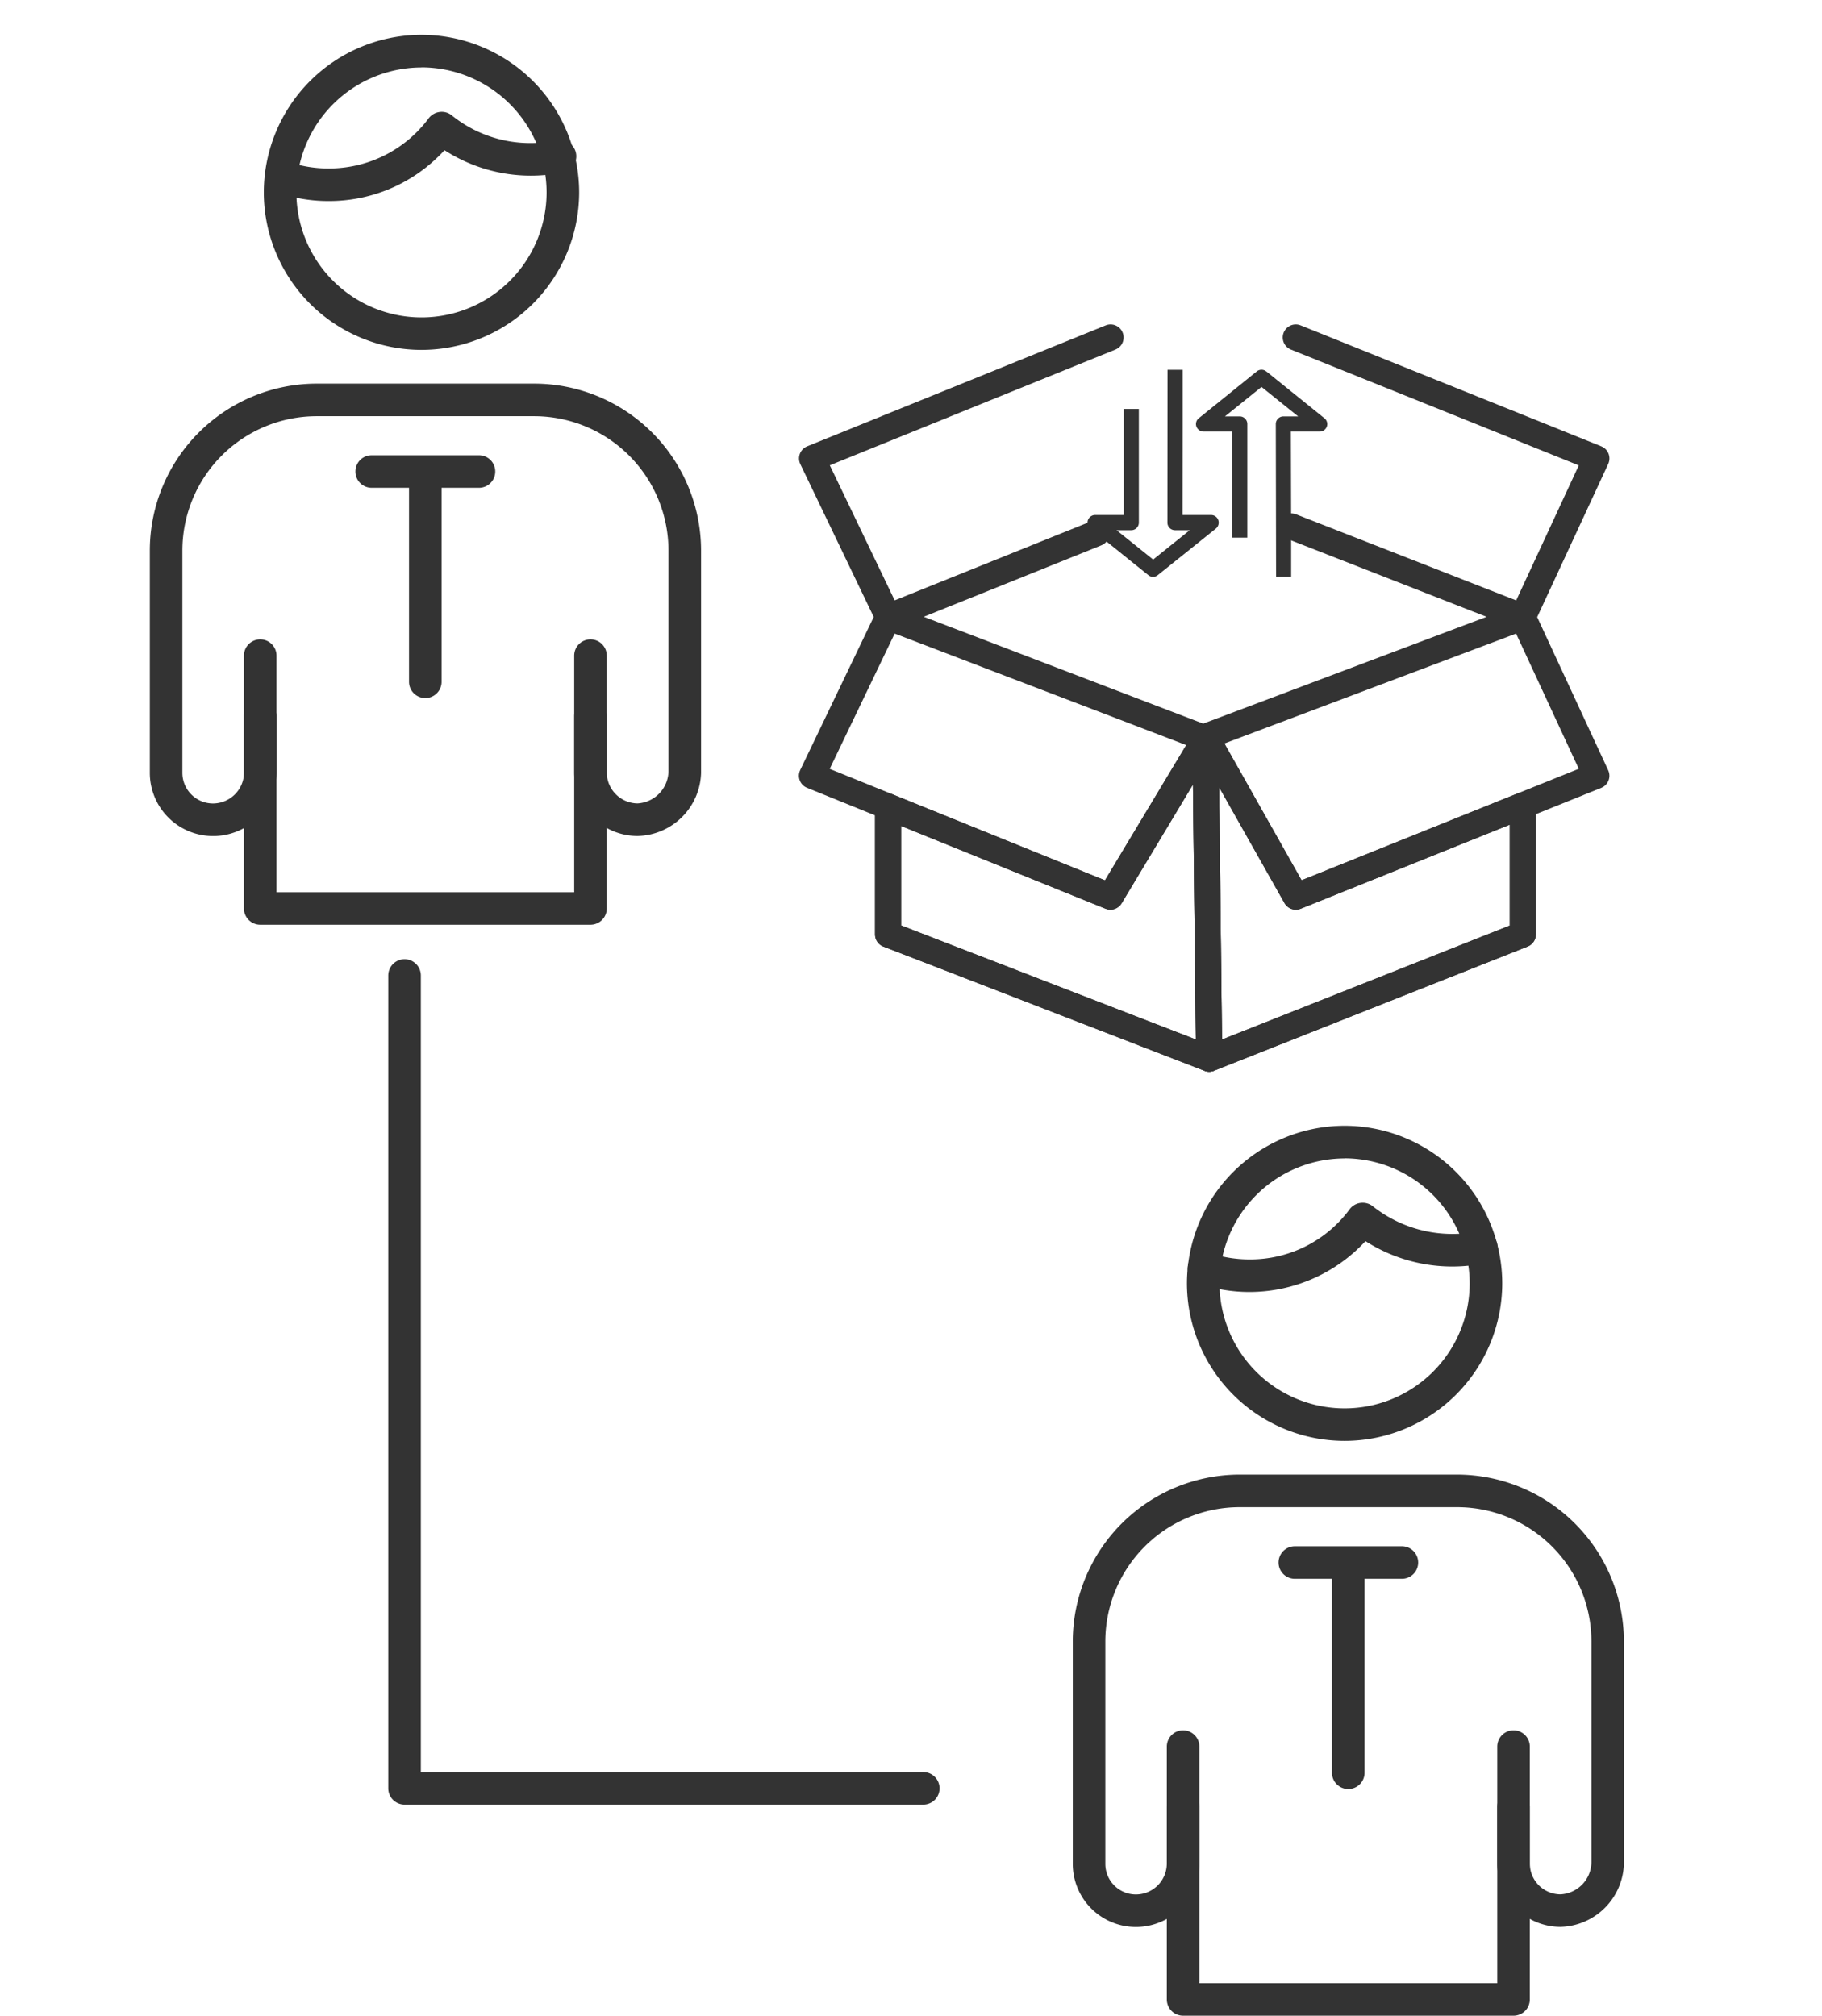 <svg xmlns="http://www.w3.org/2000/svg" width="80" height="88.499"><path d="M18.506 15.362a6.926 6.926 0 01-6.923-6.913 6.93 6.93 0 016.923-6.921 6.93 6.93 0 016.924 6.921 6.926 6.926 0 01-6.924 6.913zm0-12.4a5.5 5.5 0 00-5.492 5.491 5.493 5.493 0 005.492 5.483A5.494 5.494 0 0024 8.453a5.5 5.5 0 00-5.494-5.495zm9.489 33.742a2.782 2.782 0 01-2.784-2.775v-2.5a.715.715 0 01.715-.715.715.715 0 01.715.715v2.5a1.367 1.367 0 001.354 1.345 1.44 1.44 0 001.356-1.4v-9.707a5.9 5.9 0 00-5.9-5.894h-9.543a5.9 5.9 0 00-5.9 5.894v9.774a1.346 1.346 0 001.353 1.336 1.368 1.368 0 001.354-1.345v-2.5a.715.715 0 01.715-.715.715.715 0 01.715.715v2.5a2.783 2.783 0 01-2.784 2.775 2.778 2.778 0 01-2.783-2.766v-9.774a7.336 7.336 0 017.331-7.324h9.543a7.335 7.335 0 017.33 7.324v9.774a2.851 2.851 0 01-2.787 2.763z" fill="#333"/><path d="M25.926 40.601h-14.5a.715.715 0 01-.715-.715v-11.1a.715.715 0 01.715-.715.715.715 0 01.715.715v10.388h13.071V28.786a.715.715 0 01.715-.715.715.715 0 01.715.715v11.1a.715.715 0 01-.716.715z" fill="#333"/><path d="M18.674 30.648a.715.715 0 01-.715-.715v-8.516H16.32a.714.714 0 01-.715-.715.715.715 0 01.715-.715h4.71a.715.715 0 01.715.715.714.714 0 01-.715.715h-1.641v8.515a.715.715 0 01-.715.716zm40.363 32.613a6.926 6.926 0 01-6.921-6.913 6.928 6.928 0 016.921-6.921 6.929 6.929 0 016.923 6.921 6.927 6.927 0 01-6.923 6.913zm0-12.4a5.5 5.5 0 00-5.491 5.491 5.493 5.493 0 005.491 5.483 5.494 5.494 0 005.493-5.483 5.5 5.5 0 00-5.493-5.495z" fill="#333"/><path d="M54.863 56.724a6.914 6.914 0 01-2.23-.368.715.715 0 01-.446-.908.715.715 0 01.907-.445 5.473 5.473 0 001.769.291 5.419 5.419 0 004.395-2.2.706.706 0 01.482-.282.711.711 0 01.538.15 5.632 5.632 0 004.617 1.1.718.718 0 01.845.555.714.714 0 01-.555.845 7.072 7.072 0 01-5.229-.97 6.944 6.944 0 01-5.093 2.232zm13.654 27.877a2.783 2.783 0 01-2.776-2.783V79.33a.715.715 0 01.715-.715.715.715 0 01.715.715v2.488a1.351 1.351 0 001.346 1.353 1.431 1.431 0 001.359-1.4v-9.705a5.9 5.9 0 00-5.9-5.894h-9.549a5.9 5.9 0 00-5.894 5.894v9.773a1.341 1.341 0 001.344 1.336 1.355 1.355 0 001.354-1.353v-2.488a.715.715 0 01.715-.715.715.715 0 01.715.715v2.488a2.787 2.787 0 01-2.784 2.783 2.773 2.773 0 01-2.774-2.766v-9.773a7.334 7.334 0 017.324-7.324h9.549a7.335 7.335 0 017.326 7.324v9.773a2.859 2.859 0 01-2.785 2.762z" fill="#333"/><path d="M66.456 88.499H51.947a.715.715 0 01-.715-.715v-11.1a.715.715 0 01.715-.715.715.715 0 01.715.715v10.389h13.079V76.684a.715.715 0 01.715-.715.715.715 0 01.715.715v11.1a.715.715 0 01-.715.715z" fill="#333"/><path d="M59.199 78.547a.715.715 0 01-.715-.715v-8.515h-1.63a.715.715 0 01-.715-.715.715.715 0 01.715-.715h4.7a.715.715 0 01.715.715.715.715 0 01-.715.715h-1.638v8.515a.715.715 0 01-.717.715zM14.42 8.826a6.851 6.851 0 01-2.228-.369.715.715 0 01-.444-.908.717.717 0 01.908-.445 5.391 5.391 0 001.764.292 5.442 5.442 0 004.4-2.2.72.72 0 01.481-.28.7.7 0 01.537.15 5.482 5.482 0 003.451 1.215 5.479 5.479 0 001.15-.116.714.714 0 01.849.546.714.714 0 01-.547.849 6.794 6.794 0 01-1.452.151 6.98 6.98 0 01-3.772-1.118 6.85 6.85 0 01-5.097 2.233zm26.122 70.407H17.763a.715.715 0 01-.715-.715V42.829a.715.715 0 01.715-.715.715.715 0 01.715.715v34.974h22.061a.715.715 0 01.715.715.715.715 0 01-.712.715z" fill="#333"/><path d="M66.863 27.094l3.229 6.968-3.229 1.3-9.967 4.007-3.929-6.963-.035-.061z" fill="none" stroke="#333" stroke-linecap="round" stroke-linejoin="round" stroke-width=".575"/><path d="M66.863 35.361v5.664l-13.77 5.453-.16-13.862-.087-.051.087-.143.035-.018 3.929 6.963z" fill="none" stroke="#333" stroke-linecap="round" stroke-linejoin="round" stroke-width="1.145"/><path d="M56.692 23.117v2.206h-.662l-.013-6.707a.334.334 0 01.333-.334H57l-1.61-1.293-1.606 1.293h.654a.334.334 0 01.329.334v4.99h-.666v-4.657h-1.256a.344.344 0 01-.259-.126.326.326 0 01-.074-.207.324.324 0 01.126-.255l2.54-2.051a.331.331 0 01.424 0l.056.042 2.471 1.992a.334.334 0 01.148.272.334.334 0 01-.334.333H56.68zm-8.552.3l-.264-.213a.331.331 0 01-.052-.467.341.341 0 01.255-.126h1.26v-4.656h.666v4.99a.333.333 0 01-.333.333h-.646l1.606 1.289 1.606-1.289h-.65a.333.333 0 01-.329-.333l.006-6.708h.662v2.38l-.005 3.994h1.256a.334.334 0 01.332.334.342.342 0 01-.142.277l-2.532 2.029a.327.327 0 01-.415 0z" fill="#333"/><path d="M52.931 32.617l.16 13.862-14.1-5.453v-5.609l9.763 3.951 4.085-6.8z" fill="none" stroke="#333" stroke-linecap="round" stroke-linejoin="round" stroke-width="1.145"/><path d="M52.931 32.422l-.087.143-4.085 6.8-9.763-3.951-3.345-1.355 3.345-6.968z" fill="none" stroke="#333" stroke-linecap="round" stroke-linejoin="round" stroke-width=".575"/><path d="M38.995 35.417v5.608l14.1 5.453 13.77-5.453v-5.664" fill="none" stroke="#333" stroke-linecap="round" stroke-linejoin="round" stroke-width="1.145"/><path d="M38.995 27.094l13.935 5.328-.087.143-4.085 6.8-9.763-3.951-3.345-1.355zm27.868 0l-13.93 5.249.035.061 3.929 6.963 9.967-4.007 3.229-1.3zm-13.932 5.522l.16 13.862m-4.328-31.661l-13.108 5.31L39 27.09l9.144-3.678m8.75-8.595l13.2 5.31-3.229 6.963-10.169-3.977" fill="none" stroke="#333" stroke-linecap="round" stroke-linejoin="round" stroke-width="1.145"/><path fill="none" d="M0 0h80v88H0z"/></svg>